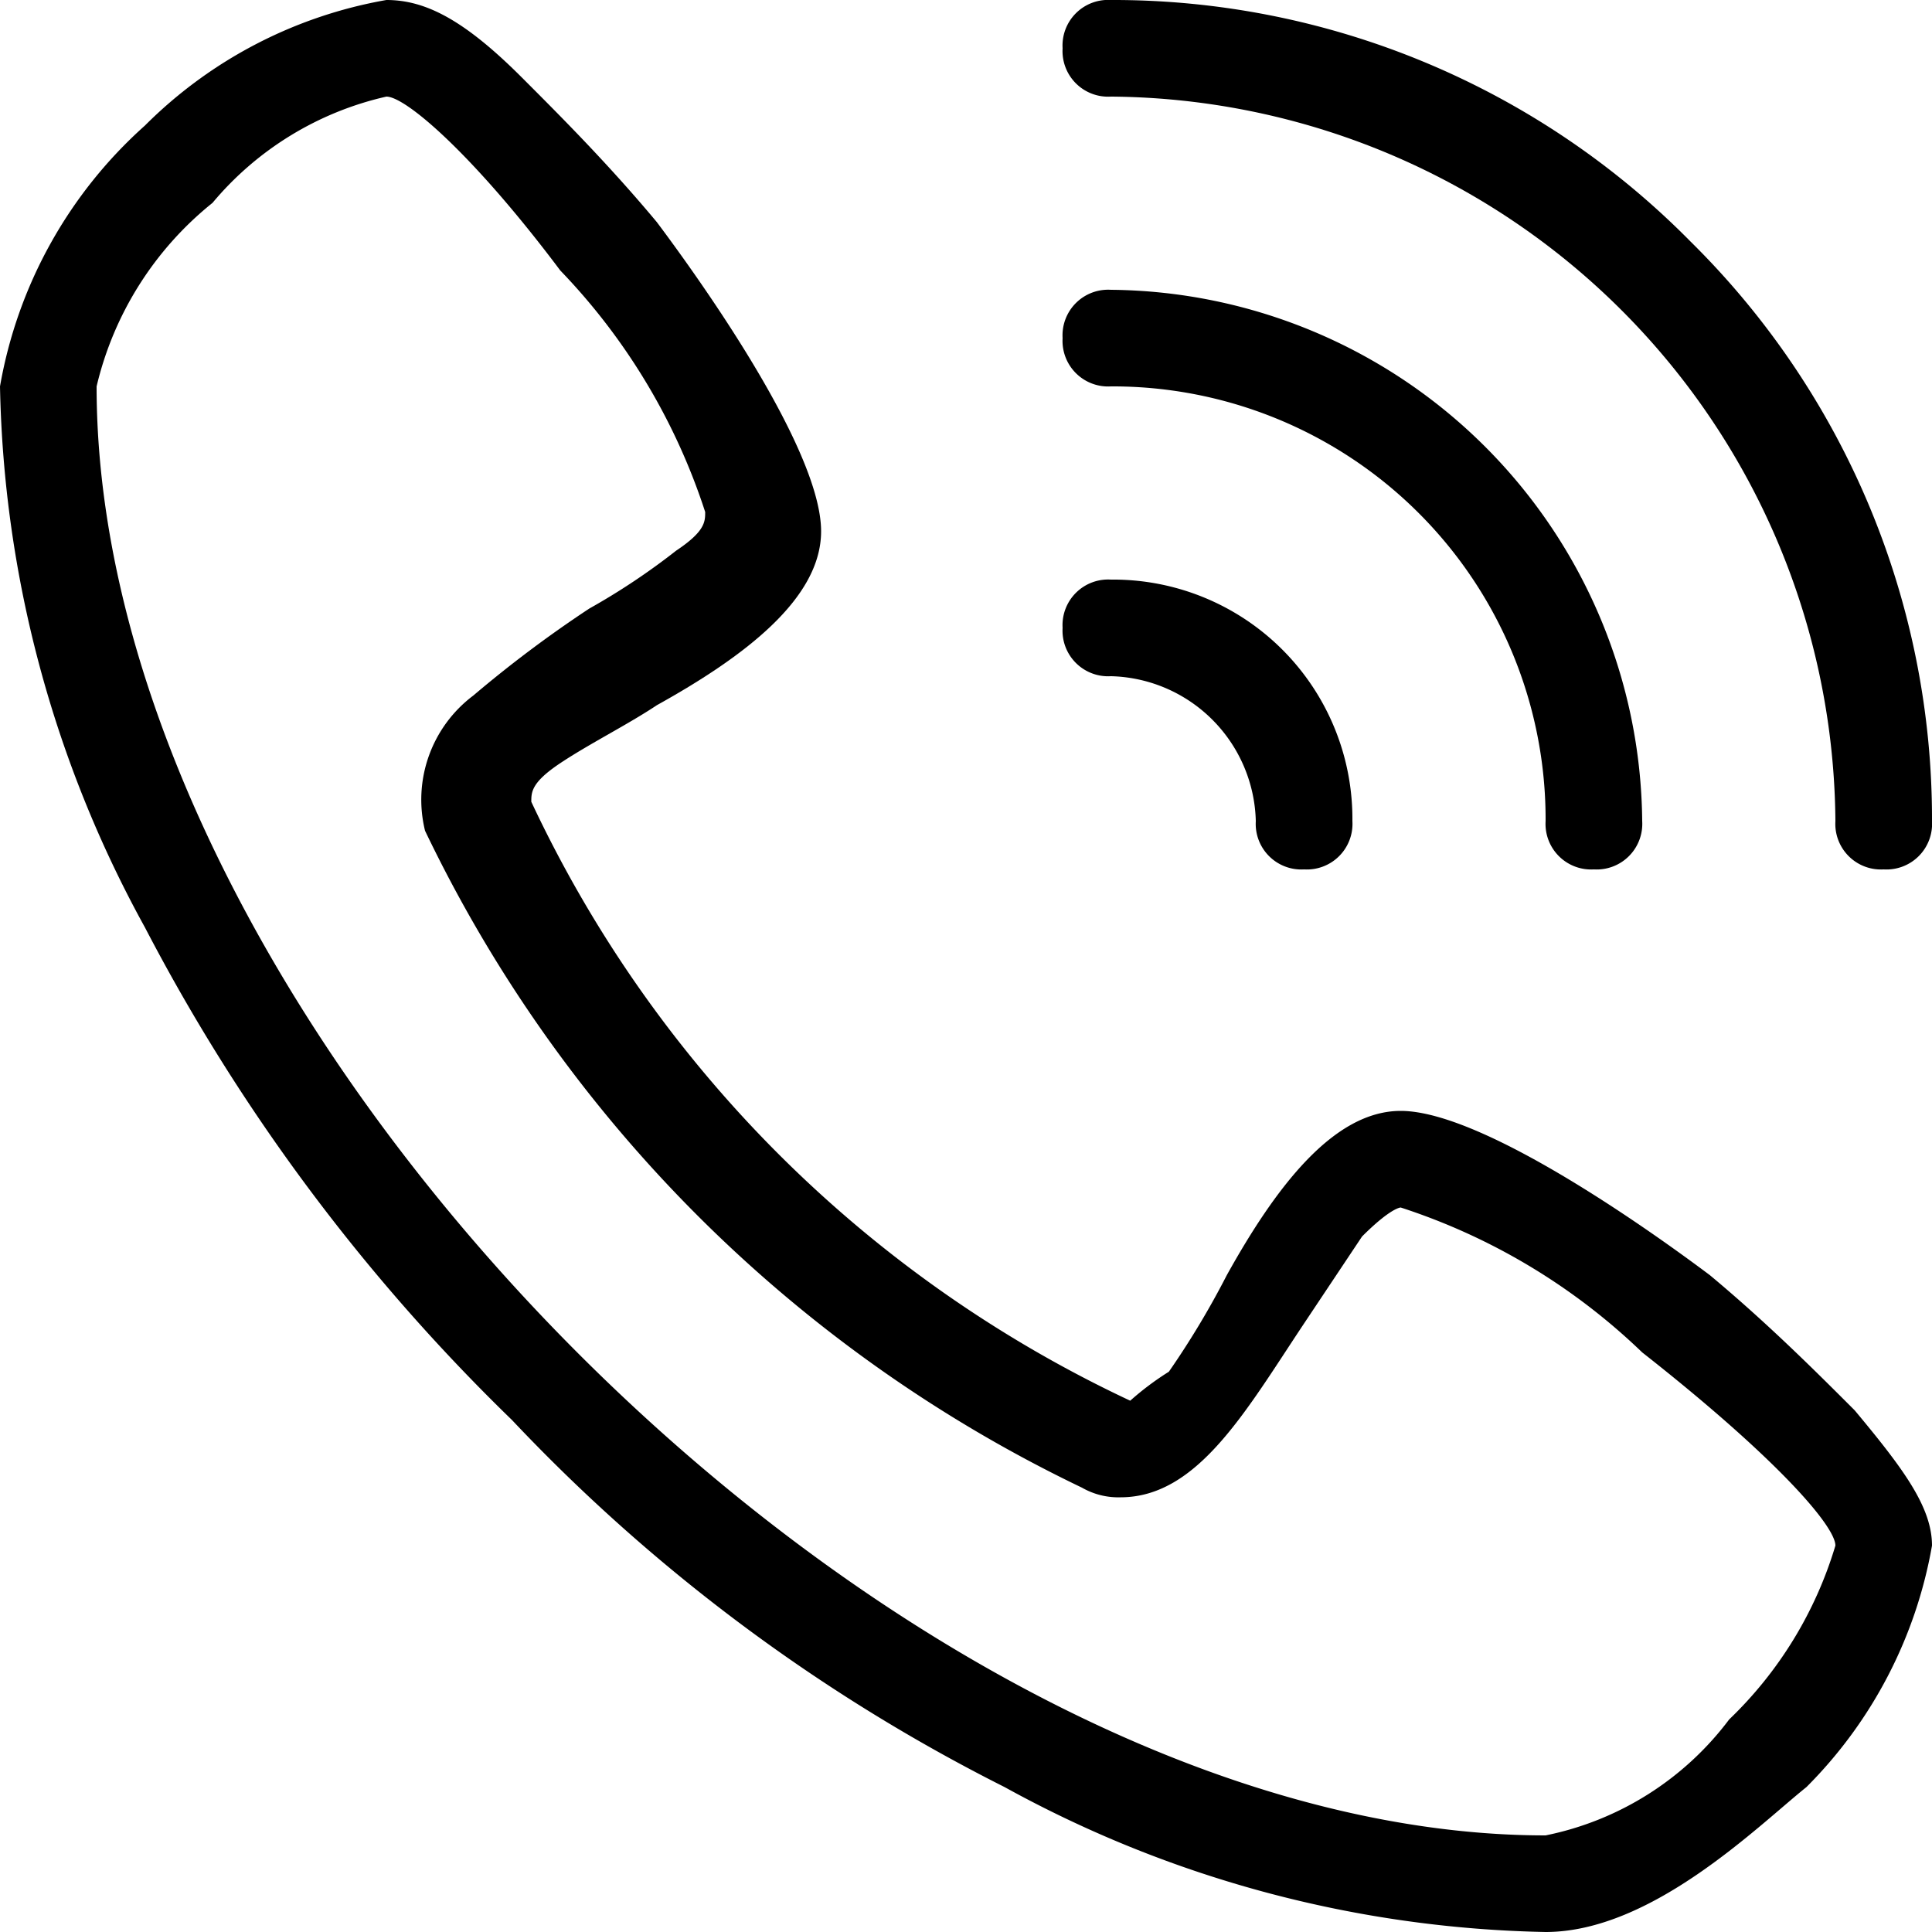 <svg xmlns="http://www.w3.org/2000/svg" width="20" height="20" viewBox="0 0 20 20"><g transform="translate(0 1040)"><path d="M16-1020a12.069,12.069,0,0,1-5.6-1.5,18.338,18.338,0,0,1-5.1-3.8,19.915,19.915,0,0,1-3.8-5.1A12.07,12.07,0,0,1,0-1036a4.7,4.7,0,0,1,1.5-2.7A4.673,4.673,0,0,1,4-1040c.4,0,.8.2,1.4.8.4.4.9.9,1.4,1.5.3.4,1.7,2.3,1.7,3.2,0,.7-.8,1.3-1.7,1.8-.3.2-.7.4-1,.6s-.3.3-.3.4a12.881,12.881,0,0,0,6.2,6.2,2.963,2.963,0,0,1,.4-.3,8.8,8.8,0,0,0,.6-1c.5-.9,1.1-1.7,1.8-1.7.9,0,2.8,1.4,3.2,1.7.6.5,1.1,1,1.5,1.4.5.6.8,1,.8,1.4a4.673,4.673,0,0,1-1.3,2.5c-.5.4-1.6,1.5-2.7,1.5ZM4-1039a3.294,3.294,0,0,0-1.8,1.1A3.453,3.453,0,0,0,1-1036c0,6.7,8.3,15,15,15a3.159,3.159,0,0,0,1.9-1.2A4.132,4.132,0,0,0,19-1024c0-.2-.6-.9-2-2a6.489,6.489,0,0,0-2.5-1.5s-.1,0-.4.3l-.6.9c-.6.9-1.1,1.8-1.9,1.8a.756.756,0,0,1-.4-.1,14.473,14.473,0,0,1-6.8-6.8,1.348,1.348,0,0,1,.5-1.4,12.491,12.491,0,0,1,1.2-.9,7.018,7.018,0,0,0,.9-.6c.3-.2.3-.3.3-.4a6.488,6.488,0,0,0-1.5-2.5c-.9-1.2-1.6-1.8-1.8-1.8Z"/><path d="M19.5-1031a.472.472,0,0,1-.5-.5,7.555,7.555,0,0,0-7.5-7.5.472.472,0,0,1-.5-.5.472.472,0,0,1,.5-.5,8.393,8.393,0,0,1,6,2.5,8.393,8.393,0,0,1,2.5,6A.472.472,0,0,1,19.5-1031Z"/><path d="M16.5-1031a.472.472,0,0,1-.5-.5,4.481,4.481,0,0,0-4.5-4.5.472.472,0,0,1-.5-.5.472.472,0,0,1,.5-.5,5.549,5.549,0,0,1,5.5,5.5A.472.472,0,0,1,16.5-1031Z"/><path d="M13.5-1031a.472.472,0,0,1-.5-.5,1.538,1.538,0,0,0-1.5-1.5.472.472,0,0,1-.5-.5.472.472,0,0,1,.5-.5,2.476,2.476,0,0,1,2.5,2.5A.472.472,0,0,1,13.5-1031Z"/></g></svg>